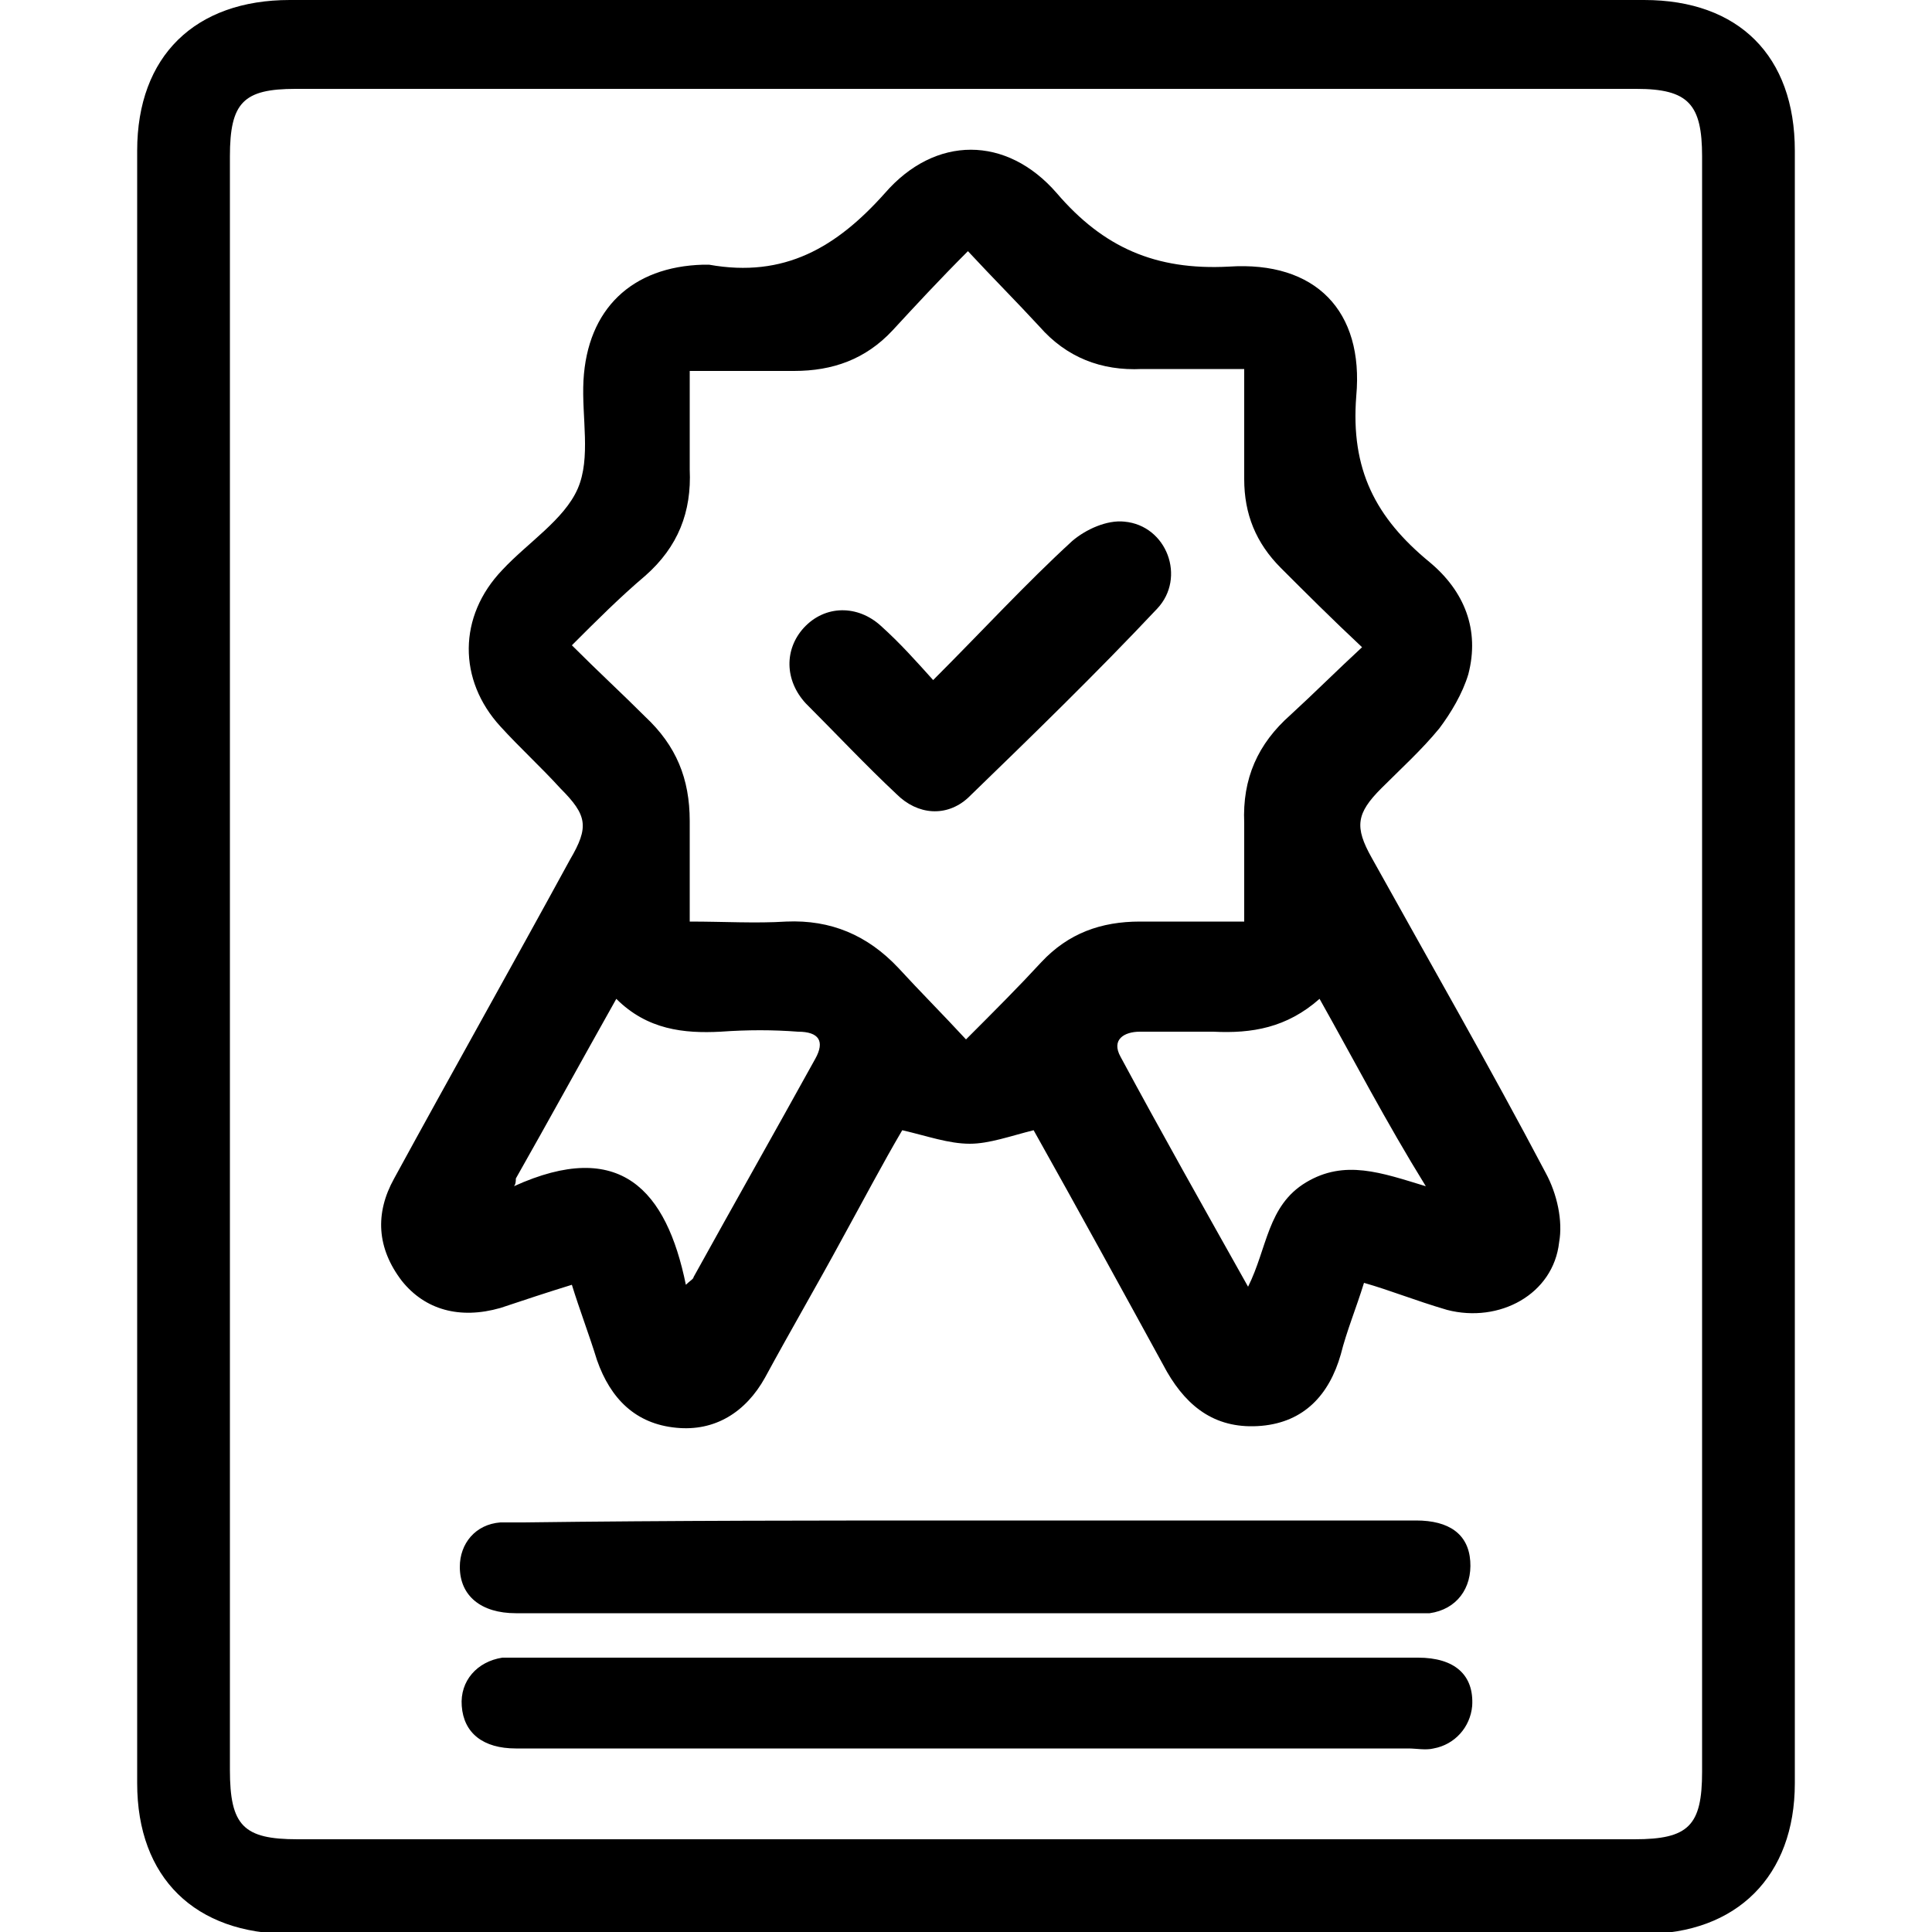 <?xml version="1.0" encoding="utf-8"?>
<!-- Generator: Adobe Illustrator 27.0.0, SVG Export Plug-In . SVG Version: 6.00 Build 0)  -->
<svg version="1.1" id="Layer_1" xmlns="http://www.w3.org/2000/svg" xmlns:xlink="http://www.w3.org/1999/xlink" x="0px" y="0px"
	 viewBox="0 0 100 100" style="enable-background:new 0 0 100 100;" xml:space="preserve">
<g>
	<path d="M7.1,50c0-14.1,0-28.1,0-42.2C7.1,2.9,10.1,0,15,0c23.4,0,46.7,0,70.1,0c4.9,0,7.8,2.9,7.8,7.8c0,28.2,0,56.3,0,84.5
		c0,4.8-3,7.8-7.8,7.8c-23.4,0-46.7,0-70.1,0c-4.9,0-7.9-2.9-7.9-7.8C7.1,78.1,7.1,64.1,7.1,50z M11.9,49.9c0,13.9,0,27.8,0,41.7
		c0,2.9,0.7,3.6,3.5,3.6c23.1,0,46.1,0,69.2,0c2.8,0,3.5-0.7,3.5-3.5c0-27.9,0-55.7,0-83.6c0-2.7-0.7-3.5-3.4-3.5
		c-23.1,0-46.3,0-69.4,0c-2.7,0-3.4,0.7-3.4,3.5C11.9,22.1,11.9,36,11.9,49.9z"/>
	<path d="M50,90.5c-7.8,0-15.5,0-23.3,0c-1.7,0-2.7-0.8-2.8-2.2c-0.1-1.3,0.8-2.3,2.1-2.5c0.3,0,0.5,0,0.8,0c15.5,0,31.1,0,46.6,0
		c1.9,0,2.9,0.9,2.8,2.5c-0.1,1.1-0.9,2-2,2.2c-0.4,0.1-0.9,0-1.3,0C65.2,90.5,57.6,90.5,50,90.5z"/>
	<path d="M50.1,78.7c7.7,0,15.5,0,23.2,0c1.7,0,2.7,0.7,2.8,2.1c0.1,1.4-0.7,2.5-2.1,2.7c-0.3,0-0.5,0-0.8,0c-15.5,0-31,0-46.5,0
		c-1.8,0-2.9-0.9-2.9-2.4c0-1.2,0.8-2.2,2.1-2.3c0.4,0,0.8,0,1.2,0C34.8,78.7,42.5,78.7,50.1,78.7z"/>
	<g>
		<path d="M70.6,66.4c-0.4,1.3-0.9,2.5-1.2,3.7c-0.6,2.1-1.9,3.5-4.1,3.7C63,74,61.5,72.9,60.4,71c-2.3-4.2-4.6-8.4-6.9-12.5
			c-1.2,0.3-2.3,0.7-3.3,0.7c-1.1,0-2.2-0.4-3.5-0.7c-1,1.7-2,3.6-3.1,5.6c-1.3,2.4-2.7,4.8-4,7.2c-1,1.8-2.6,2.8-4.6,2.6
			c-2.1-0.2-3.4-1.5-4.1-3.5c-0.4-1.3-0.9-2.6-1.3-3.9c-1.3,0.4-2.5,0.8-3.7,1.2c-2.1,0.6-3.9,0.1-5.1-1.4c-1.3-1.7-1.4-3.5-0.4-5.3
			c3-5.5,6.1-11,9.1-16.5c1-1.7,0.9-2.3-0.5-3.7c-1-1.1-2.1-2.1-3.1-3.2c-2.2-2.4-2.2-5.7,0.1-8.1c1.3-1.4,3.2-2.6,3.9-4.2
			c0.7-1.6,0.2-3.7,0.3-5.6c0.2-3.7,2.5-5.9,6.2-6c0.1,0,0.2,0,0.3,0c3.9,0.7,6.6-0.9,9.1-3.7c2.6-3,6.3-3,8.9,0
			c2.4,2.8,5.1,4,8.9,3.8c4.5-0.3,7,2.3,6.6,6.7c-0.3,3.8,1,6.3,3.8,8.6c1.8,1.5,2.6,3.5,2,5.8c-0.3,1-0.9,2-1.5,2.8
			c-0.9,1.1-2,2.1-3,3.1c-1.3,1.3-1.4,2-0.5,3.6c3,5.4,6.1,10.8,9,16.3c0.6,1.1,0.9,2.5,0.7,3.6c-0.3,2.7-3.1,4.2-5.8,3.5
			C73.2,67.3,72,66.8,70.6,66.4z M64.4,19.1c-1.9,0-3.6,0-5.3,0c-2.1,0.1-3.9-0.6-5.3-2.2c-1.2-1.3-2.4-2.5-3.7-3.9
			c-1.5,1.5-2.7,2.8-3.9,4.1c-1.4,1.5-3.1,2.1-5.1,2.1c-1.7,0-3.5,0-5.4,0c0,1.8,0,3.5,0,5.1c0.1,2.2-0.6,4-2.3,5.5
			c-1.3,1.1-2.5,2.3-3.8,3.6c1.4,1.4,2.6,2.5,3.8,3.7c1.6,1.5,2.3,3.2,2.3,5.4c0,1.7,0,3.4,0,5.2c1.8,0,3.4,0.1,5,0
			c2.3-0.1,4.2,0.7,5.8,2.4c1.1,1.2,2.3,2.4,3.5,3.7c1.5-1.5,2.7-2.7,3.9-4c1.4-1.5,3.1-2.1,5.1-2.1c1.7,0,3.5,0,5.4,0
			c0-1.8,0-3.5,0-5.1c-0.1-2.3,0.7-4.1,2.4-5.6c1.2-1.1,2.4-2.3,3.7-3.5c-1.6-1.5-2.9-2.8-4.2-4.1c-1.3-1.3-1.9-2.8-1.9-4.6
			C64.4,23,64.4,21.2,64.4,19.1z M31.9,51.7c-1.8,3.2-3.5,6.3-5.2,9.3c0,0.1,0,0.3-0.1,0.4c5.5-2.5,7.9,0.2,8.9,5.1
			c0.2-0.2,0.4-0.3,0.4-0.4c2.1-3.8,4.2-7.5,6.3-11.3c0.5-0.9,0.2-1.4-0.9-1.4c-1.3-0.1-2.6-0.1-4,0C35.4,53.5,33.5,53.3,31.9,51.7z
			 M68.3,51.7c-1.7,1.5-3.5,1.8-5.5,1.7c-1.3,0-2.5,0-3.8,0c-0.8,0-1.5,0.4-1,1.3c2.1,3.9,4.3,7.8,6.6,11.9c1-2,1-4.2,3-5.4
			c2-1.2,3.9-0.5,6.2,0.2C71.7,58,70.1,54.9,68.3,51.7z"/>
		<path d="M48.3,35.2c2.6-2.6,4.8-5,7.2-7.2c0.7-0.6,1.8-1.1,2.7-1c2.2,0.2,3.2,2.9,1.7,4.5c-3.2,3.4-6.5,6.6-9.8,9.8
			c-1.1,1-2.6,0.9-3.7-0.2c-1.6-1.5-3.1-3.1-4.7-4.7c-1.1-1.2-1.1-2.8-0.1-3.9c1.1-1.2,2.8-1.2,4-0.1C46.6,33.3,47.4,34.2,48.3,35.2
			z"/>
	</g>
</g>
</svg>
